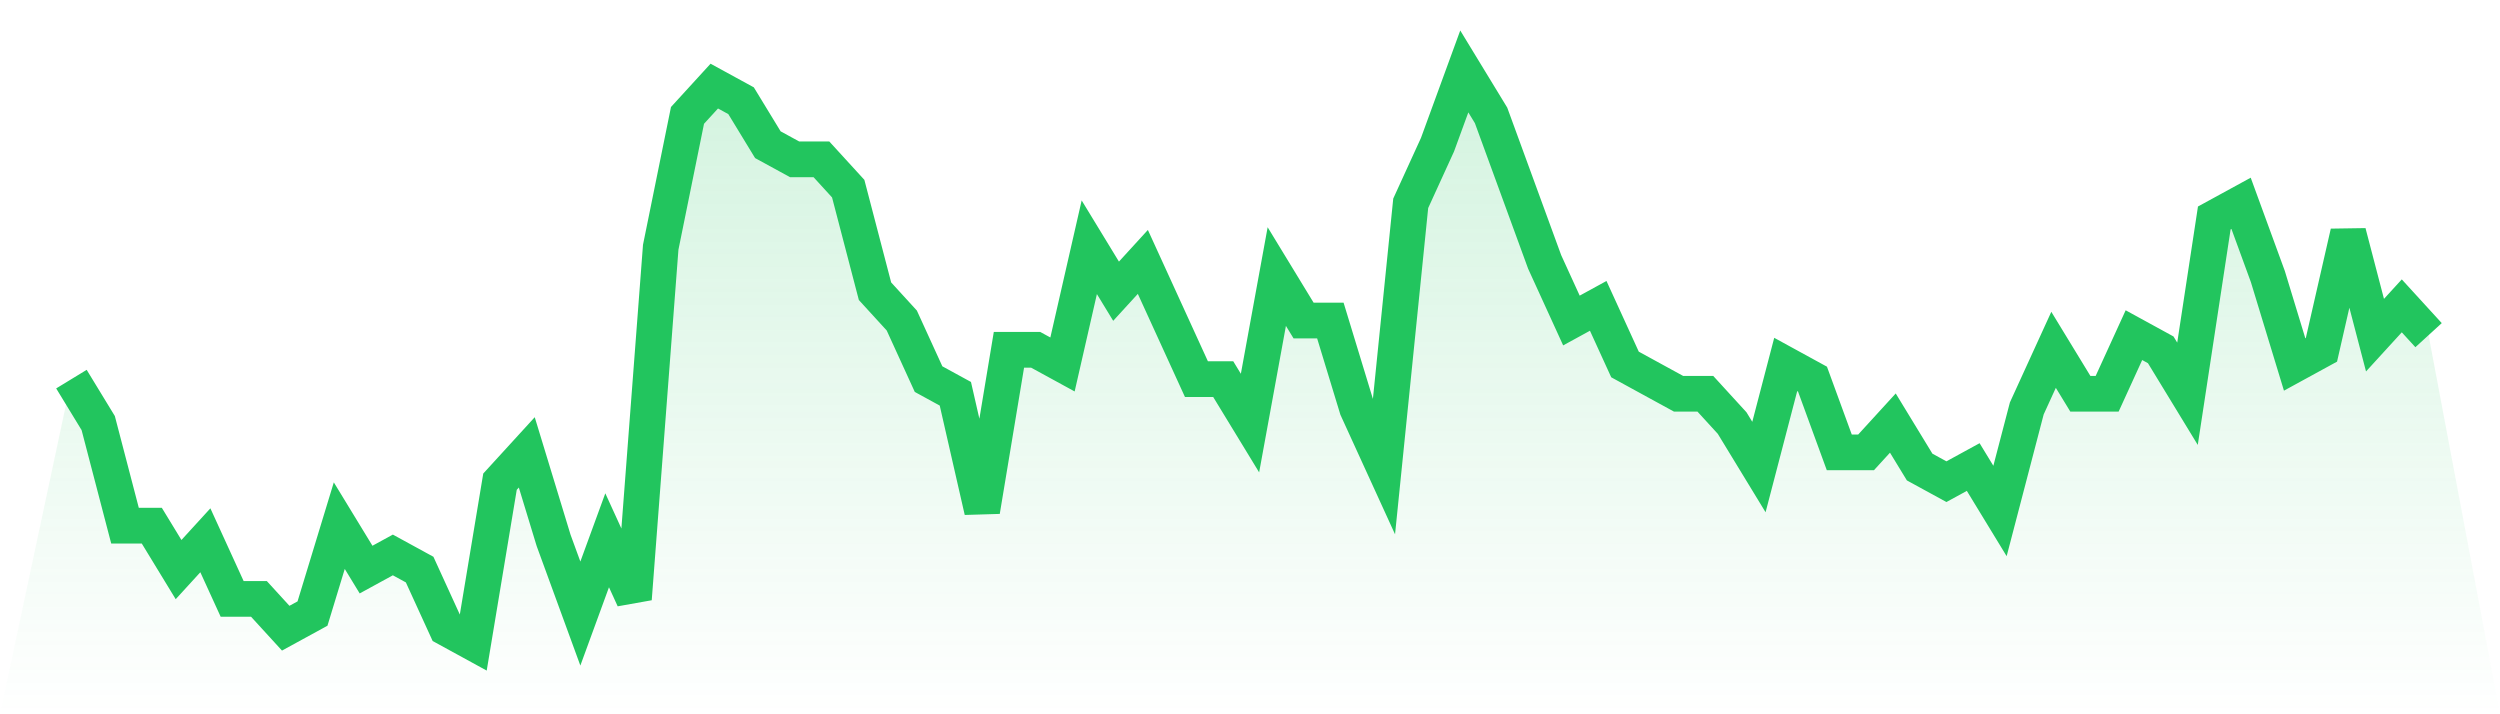 <svg viewBox="0 0 140 40" xmlns="http://www.w3.org/2000/svg">
<defs>
<linearGradient id="gradient" x1="0" x2="0" y1="0" y2="1">
<stop offset="0%" stop-color="#22c55e" stop-opacity="0.2"/>
<stop offset="100%" stop-color="#22c55e" stop-opacity="0"/>
</linearGradient>
</defs>
<path d="M4,21.231 L4,21.231 L5.5,23.692 L7,29.436 L8.5,29.436 L10,31.897 L11.5,30.256 L13,33.538 L14.5,33.538 L16,35.179 L17.5,34.359 L19,29.436 L20.5,31.897 L22,31.077 L23.5,31.897 L25,35.179 L26.5,36 L28,26.974 L29.5,25.333 L31,30.256 L32.5,34.359 L34,30.256 L35.5,33.538 L37,13.846 L38.5,6.462 L40,4.821 L41.5,5.641 L43,8.103 L44.5,8.923 L46,8.923 L47.5,10.564 L49,16.308 L50.5,17.949 L52,21.231 L53.5,22.051 L55,28.615 L56.5,19.59 L58,19.59 L59.5,20.41 L61,13.846 L62.5,16.308 L64,14.667 L65.5,17.949 L67,21.231 L68.5,21.231 L70,23.692 L71.5,15.487 L73,17.949 L74.5,17.949 L76,22.872 L77.5,26.154 L79,11.385 L80.5,8.103 L82,4 L83.5,6.462 L85,10.564 L86.5,14.667 L88,17.949 L89.5,17.128 L91,20.41 L92.5,21.231 L94,22.051 L95.5,22.051 L97,23.692 L98.5,26.154 L100,20.41 L101.5,21.231 L103,25.333 L104.5,25.333 L106,23.692 L107.5,26.154 L109,26.974 L110.5,26.154 L112,28.615 L113.5,22.872 L115,19.59 L116.5,22.051 L118,22.051 L119.5,18.769 L121,19.59 L122.5,22.051 L124,12.205 L125.5,11.385 L127,15.487 L128.5,20.41 L130,19.59 L131.5,13.026 L133,18.769 L134.5,17.128 L136,18.769 L140,40 L0,40 z" fill="url(#gradient)"/>
<path d="M4,21.231 L4,21.231 L5.5,23.692 L7,29.436 L8.5,29.436 L10,31.897 L11.5,30.256 L13,33.538 L14.5,33.538 L16,35.179 L17.5,34.359 L19,29.436 L20.5,31.897 L22,31.077 L23.5,31.897 L25,35.179 L26.5,36 L28,26.974 L29.5,25.333 L31,30.256 L32.5,34.359 L34,30.256 L35.5,33.538 L37,13.846 L38.5,6.462 L40,4.821 L41.5,5.641 L43,8.103 L44.5,8.923 L46,8.923 L47.5,10.564 L49,16.308 L50.5,17.949 L52,21.231 L53.5,22.051 L55,28.615 L56.5,19.59 L58,19.59 L59.5,20.41 L61,13.846 L62.5,16.308 L64,14.667 L65.5,17.949 L67,21.231 L68.5,21.231 L70,23.692 L71.5,15.487 L73,17.949 L74.5,17.949 L76,22.872 L77.5,26.154 L79,11.385 L80.5,8.103 L82,4 L83.5,6.462 L85,10.564 L86.5,14.667 L88,17.949 L89.5,17.128 L91,20.41 L92.5,21.231 L94,22.051 L95.5,22.051 L97,23.692 L98.5,26.154 L100,20.41 L101.5,21.231 L103,25.333 L104.5,25.333 L106,23.692 L107.5,26.154 L109,26.974 L110.5,26.154 L112,28.615 L113.5,22.872 L115,19.59 L116.5,22.051 L118,22.051 L119.5,18.769 L121,19.59 L122.5,22.051 L124,12.205 L125.5,11.385 L127,15.487 L128.5,20.41 L130,19.59 L131.5,13.026 L133,18.769 L134.5,17.128 L136,18.769" fill="none" stroke="#22c55e" stroke-width="2"/>
</svg>